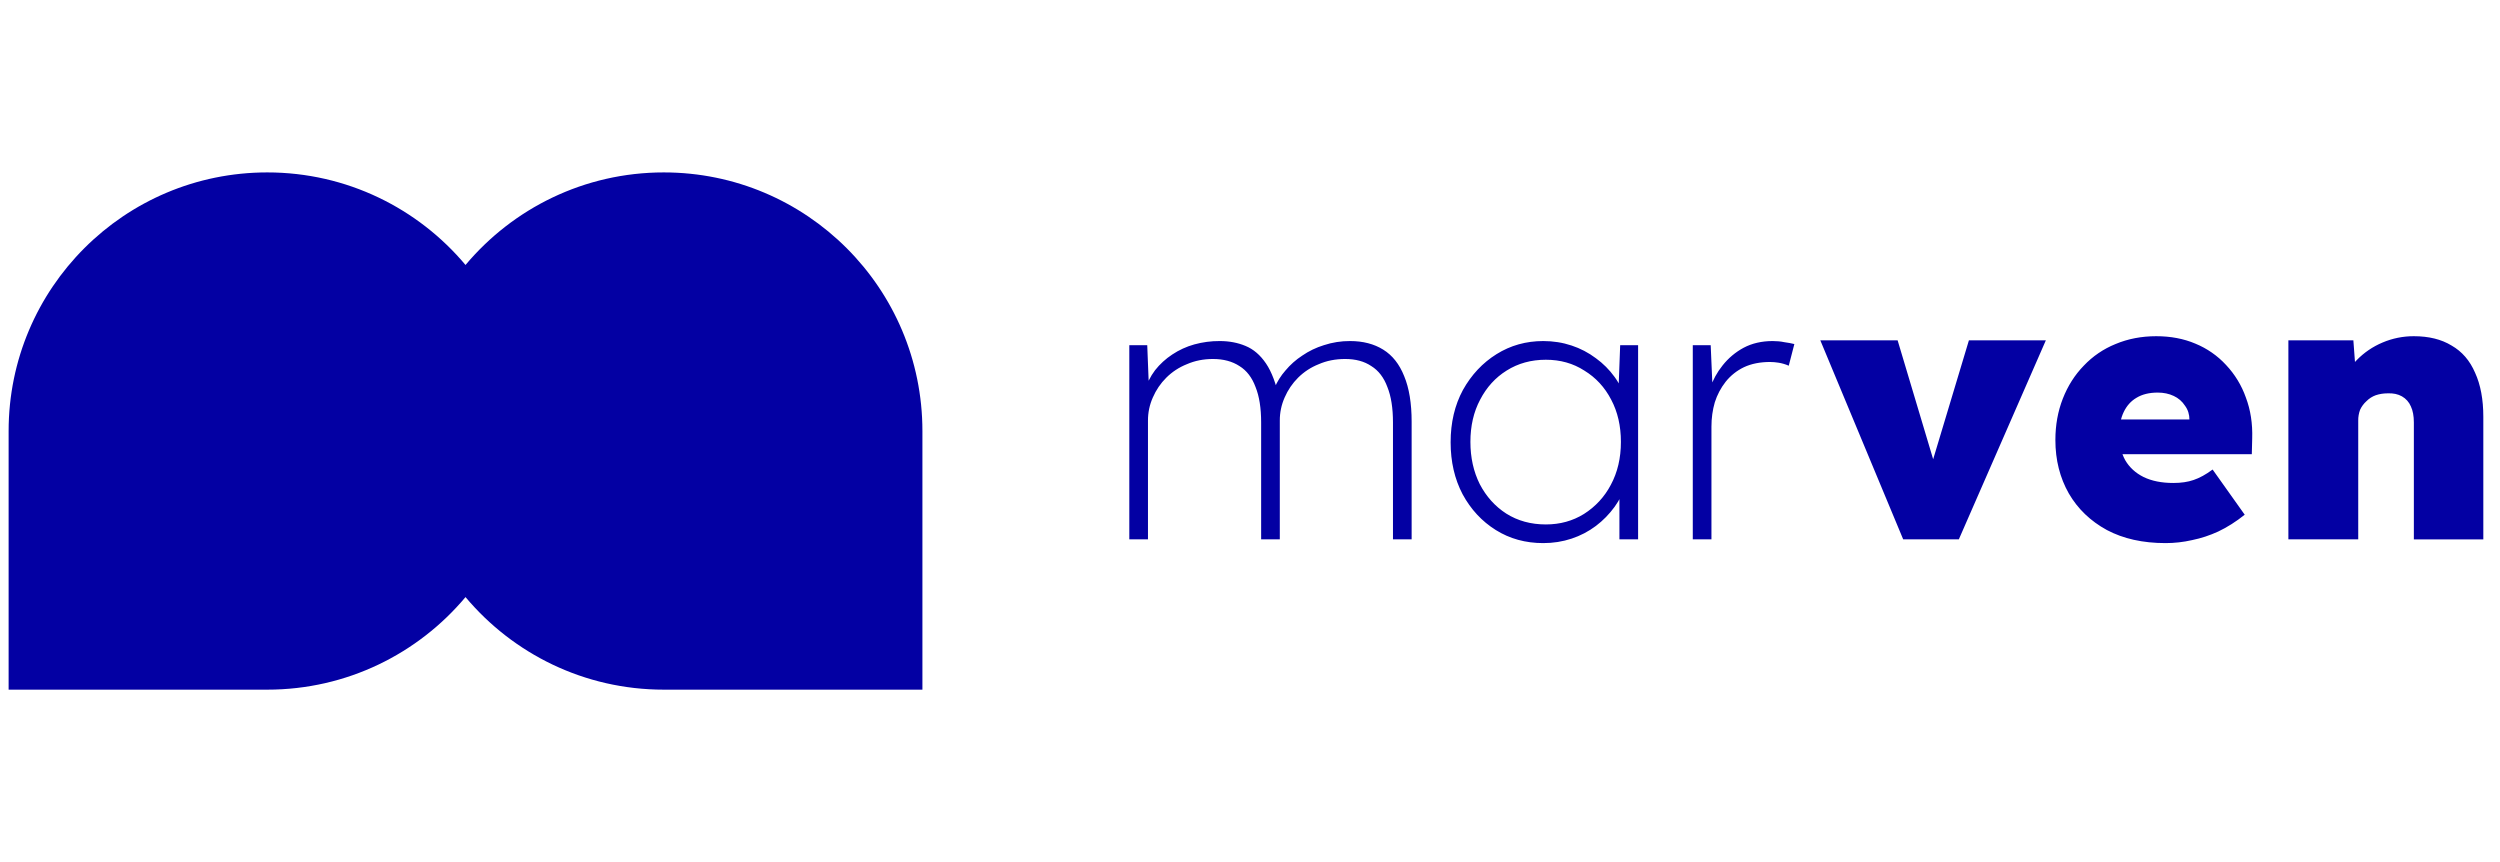 <svg xmlns="http://www.w3.org/2000/svg" width="116" height="40" fill="none"><path d="M 12.4 8 C 5.772 8 0.4 13.372 0.4 20 L 0.4 32 L 12.4 32 C 16.094 32 19.399 30.33 21.6 27.705 C 23.801 30.33 27.106 32 30.8 32 L 42.8 32 L 42.8 20 C 42.8 13.372 37.427 8 30.8 8 C 27.106 8 23.801 9.67 21.6 12.295 C 19.399 9.67 16.094 8 12.4 8 Z" fill="rgb(3, 0, 163)"></path><path d="M 52.4 25.026 L 52.4 16.016 L 53.232 16.016 L 53.318 18.199 L 53.11 18.164 C 53.208 17.807 53.373 17.472 53.596 17.177 C 53.821 16.893 54.09 16.648 54.393 16.449 C 54.707 16.24 55.052 16.082 55.415 15.981 C 55.799 15.875 56.195 15.823 56.594 15.825 C 57.032 15.825 57.431 15.9 57.789 16.05 C 58.159 16.201 58.476 16.472 58.742 16.865 C 59.008 17.258 59.216 17.812 59.366 18.528 L 59.02 18.286 L 59.141 17.991 C 59.265 17.701 59.434 17.432 59.643 17.194 C 59.867 16.925 60.13 16.692 60.423 16.501 C 60.731 16.289 61.07 16.126 61.428 16.016 C 61.819 15.887 62.229 15.823 62.641 15.825 C 63.242 15.825 63.756 15.958 64.183 16.224 C 64.611 16.49 64.934 16.9 65.154 17.454 C 65.385 18.009 65.5 18.713 65.5 19.568 L 65.5 25.026 L 64.634 25.026 L 64.634 19.602 C 64.634 18.933 64.547 18.384 64.374 17.957 C 64.212 17.518 63.964 17.194 63.629 16.986 C 63.305 16.767 62.901 16.657 62.416 16.657 C 61.965 16.657 61.555 16.738 61.186 16.9 C 60.829 17.041 60.505 17.253 60.232 17.524 C 59.968 17.787 59.756 18.099 59.608 18.442 C 59.458 18.78 59.381 19.146 59.383 19.516 L 59.383 25.026 L 58.517 25.026 L 58.517 19.602 C 58.517 18.933 58.43 18.384 58.257 17.957 C 58.095 17.518 57.847 17.194 57.512 16.986 C 57.177 16.767 56.767 16.657 56.282 16.657 C 55.842 16.657 55.438 16.738 55.068 16.9 C 54.712 17.041 54.388 17.253 54.116 17.524 C 53.851 17.787 53.64 18.099 53.492 18.442 C 53.341 18.78 53.264 19.146 53.266 19.516 L 53.266 25.026 Z M 71.606 25.2 C 70.786 25.2 70.052 24.998 69.406 24.594 C 68.758 24.189 68.244 23.634 67.863 22.93 C 67.494 22.226 67.309 21.422 67.309 20.521 C 67.309 19.609 67.499 18.8 67.88 18.095 C 68.273 17.391 68.793 16.836 69.44 16.432 C 70.087 16.028 70.809 15.825 71.606 15.825 C 72.068 15.825 72.507 15.894 72.923 16.033 C 73.328 16.166 73.709 16.366 74.05 16.622 C 74.383 16.863 74.675 17.156 74.916 17.489 C 75.155 17.817 75.332 18.188 75.436 18.581 L 75.089 18.355 L 75.176 16.016 L 76.008 16.016 L 76.008 25.026 L 75.141 25.026 L 75.141 22.774 L 75.436 22.444 C 75.329 22.831 75.153 23.195 74.916 23.519 C 74.672 23.855 74.381 24.153 74.05 24.403 C 73.709 24.66 73.328 24.858 72.923 24.992 C 72.507 25.131 72.068 25.2 71.606 25.2 Z M 71.728 24.334 C 72.386 24.334 72.975 24.171 73.495 23.848 C 74.023 23.516 74.454 23.05 74.742 22.497 C 75.054 21.919 75.21 21.255 75.21 20.504 C 75.21 19.765 75.06 19.112 74.76 18.546 C 74.46 17.968 74.044 17.518 73.512 17.194 C 72.992 16.859 72.398 16.692 71.728 16.692 C 71.046 16.692 70.439 16.859 69.908 17.194 C 69.388 17.518 68.978 17.968 68.678 18.546 C 68.377 19.112 68.227 19.765 68.227 20.504 C 68.227 21.232 68.372 21.884 68.66 22.462 C 68.961 23.04 69.371 23.496 69.891 23.831 C 70.422 24.166 71.034 24.334 71.728 24.334 Z M 78.545 25.026 L 78.545 16.016 L 79.376 16.016 L 79.463 18.026 L 79.342 18.026 C 79.474 17.636 79.673 17.272 79.931 16.952 C 80.196 16.617 80.526 16.34 80.902 16.137 C 81.294 15.929 81.745 15.825 82.253 15.825 C 82.449 15.825 82.628 15.842 82.79 15.877 C 82.964 15.9 83.12 15.929 83.258 15.964 L 82.998 16.969 C 82.849 16.903 82.692 16.857 82.53 16.83 C 82.399 16.809 82.265 16.797 82.132 16.796 C 81.67 16.796 81.265 16.876 80.919 17.038 C 80.588 17.197 80.298 17.428 80.07 17.714 C 79.846 17.999 79.676 18.322 79.567 18.667 C 79.463 19.025 79.411 19.4 79.411 19.794 L 79.411 25.026 Z M 88.308 25.026 L 84.462 15.79 L 88.049 15.79 L 90.111 22.687 L 89.279 22.704 L 91.358 15.79 L 94.928 15.79 L 90.89 25.026 Z M 100.481 25.2 C 99.43 25.2 98.523 24.998 97.761 24.594 C 96.998 24.178 96.409 23.612 95.993 22.896 C 95.578 22.168 95.37 21.341 95.37 20.418 C 95.37 19.724 95.485 19.083 95.716 18.494 C 95.947 17.905 96.27 17.396 96.686 16.969 C 97.099 16.532 97.602 16.189 98.159 15.964 C 98.737 15.721 99.366 15.6 100.048 15.6 C 100.718 15.6 101.325 15.715 101.868 15.946 C 102.408 16.168 102.893 16.505 103.288 16.934 C 103.696 17.367 104.009 17.881 104.207 18.442 C 104.426 19.019 104.524 19.655 104.502 20.348 L 104.484 21.076 L 97.206 21.076 L 96.808 19.464 L 101.902 19.464 L 101.59 19.811 L 101.59 19.482 C 101.59 19.228 101.521 19.008 101.382 18.823 C 101.255 18.626 101.075 18.47 100.862 18.372 C 100.643 18.268 100.394 18.216 100.118 18.216 C 99.724 18.216 99.395 18.297 99.13 18.459 C 98.875 18.609 98.679 18.829 98.54 19.118 C 98.402 19.406 98.332 19.753 98.332 20.157 C 98.332 20.62 98.425 21.018 98.61 21.353 C 98.806 21.688 99.089 21.948 99.459 22.132 C 99.84 22.318 100.302 22.41 100.845 22.41 C 101.203 22.41 101.515 22.364 101.781 22.272 C 102.058 22.179 102.353 22.018 102.665 21.786 L 104.155 23.883 C 103.75 24.206 103.34 24.466 102.925 24.663 C 102.537 24.842 102.13 24.976 101.712 25.061 C 101.308 25.154 100.895 25.2 100.481 25.2 Z M 106.181 25.026 L 106.181 15.79 L 109.196 15.79 L 109.335 17.662 L 108.676 17.87 C 108.792 17.431 109.017 17.044 109.352 16.709 C 109.692 16.36 110.098 16.083 110.548 15.894 C 111.008 15.698 111.503 15.598 112.003 15.6 C 112.696 15.6 113.28 15.744 113.753 16.033 C 114.239 16.31 114.602 16.732 114.845 17.298 C 115.099 17.853 115.226 18.534 115.226 19.343 L 115.226 25.027 L 112.003 25.027 L 112.003 19.603 C 112.003 19.303 111.957 19.054 111.865 18.858 C 111.782 18.66 111.635 18.495 111.449 18.39 C 111.264 18.286 111.044 18.24 110.79 18.251 C 110.594 18.251 110.409 18.28 110.236 18.338 C 110.073 18.397 109.925 18.491 109.803 18.615 C 109.676 18.73 109.578 18.863 109.508 19.014 C 109.449 19.174 109.419 19.345 109.422 19.516 L 109.422 25.026 Z" fill="rgb(3, 0, 163)"></path></svg>